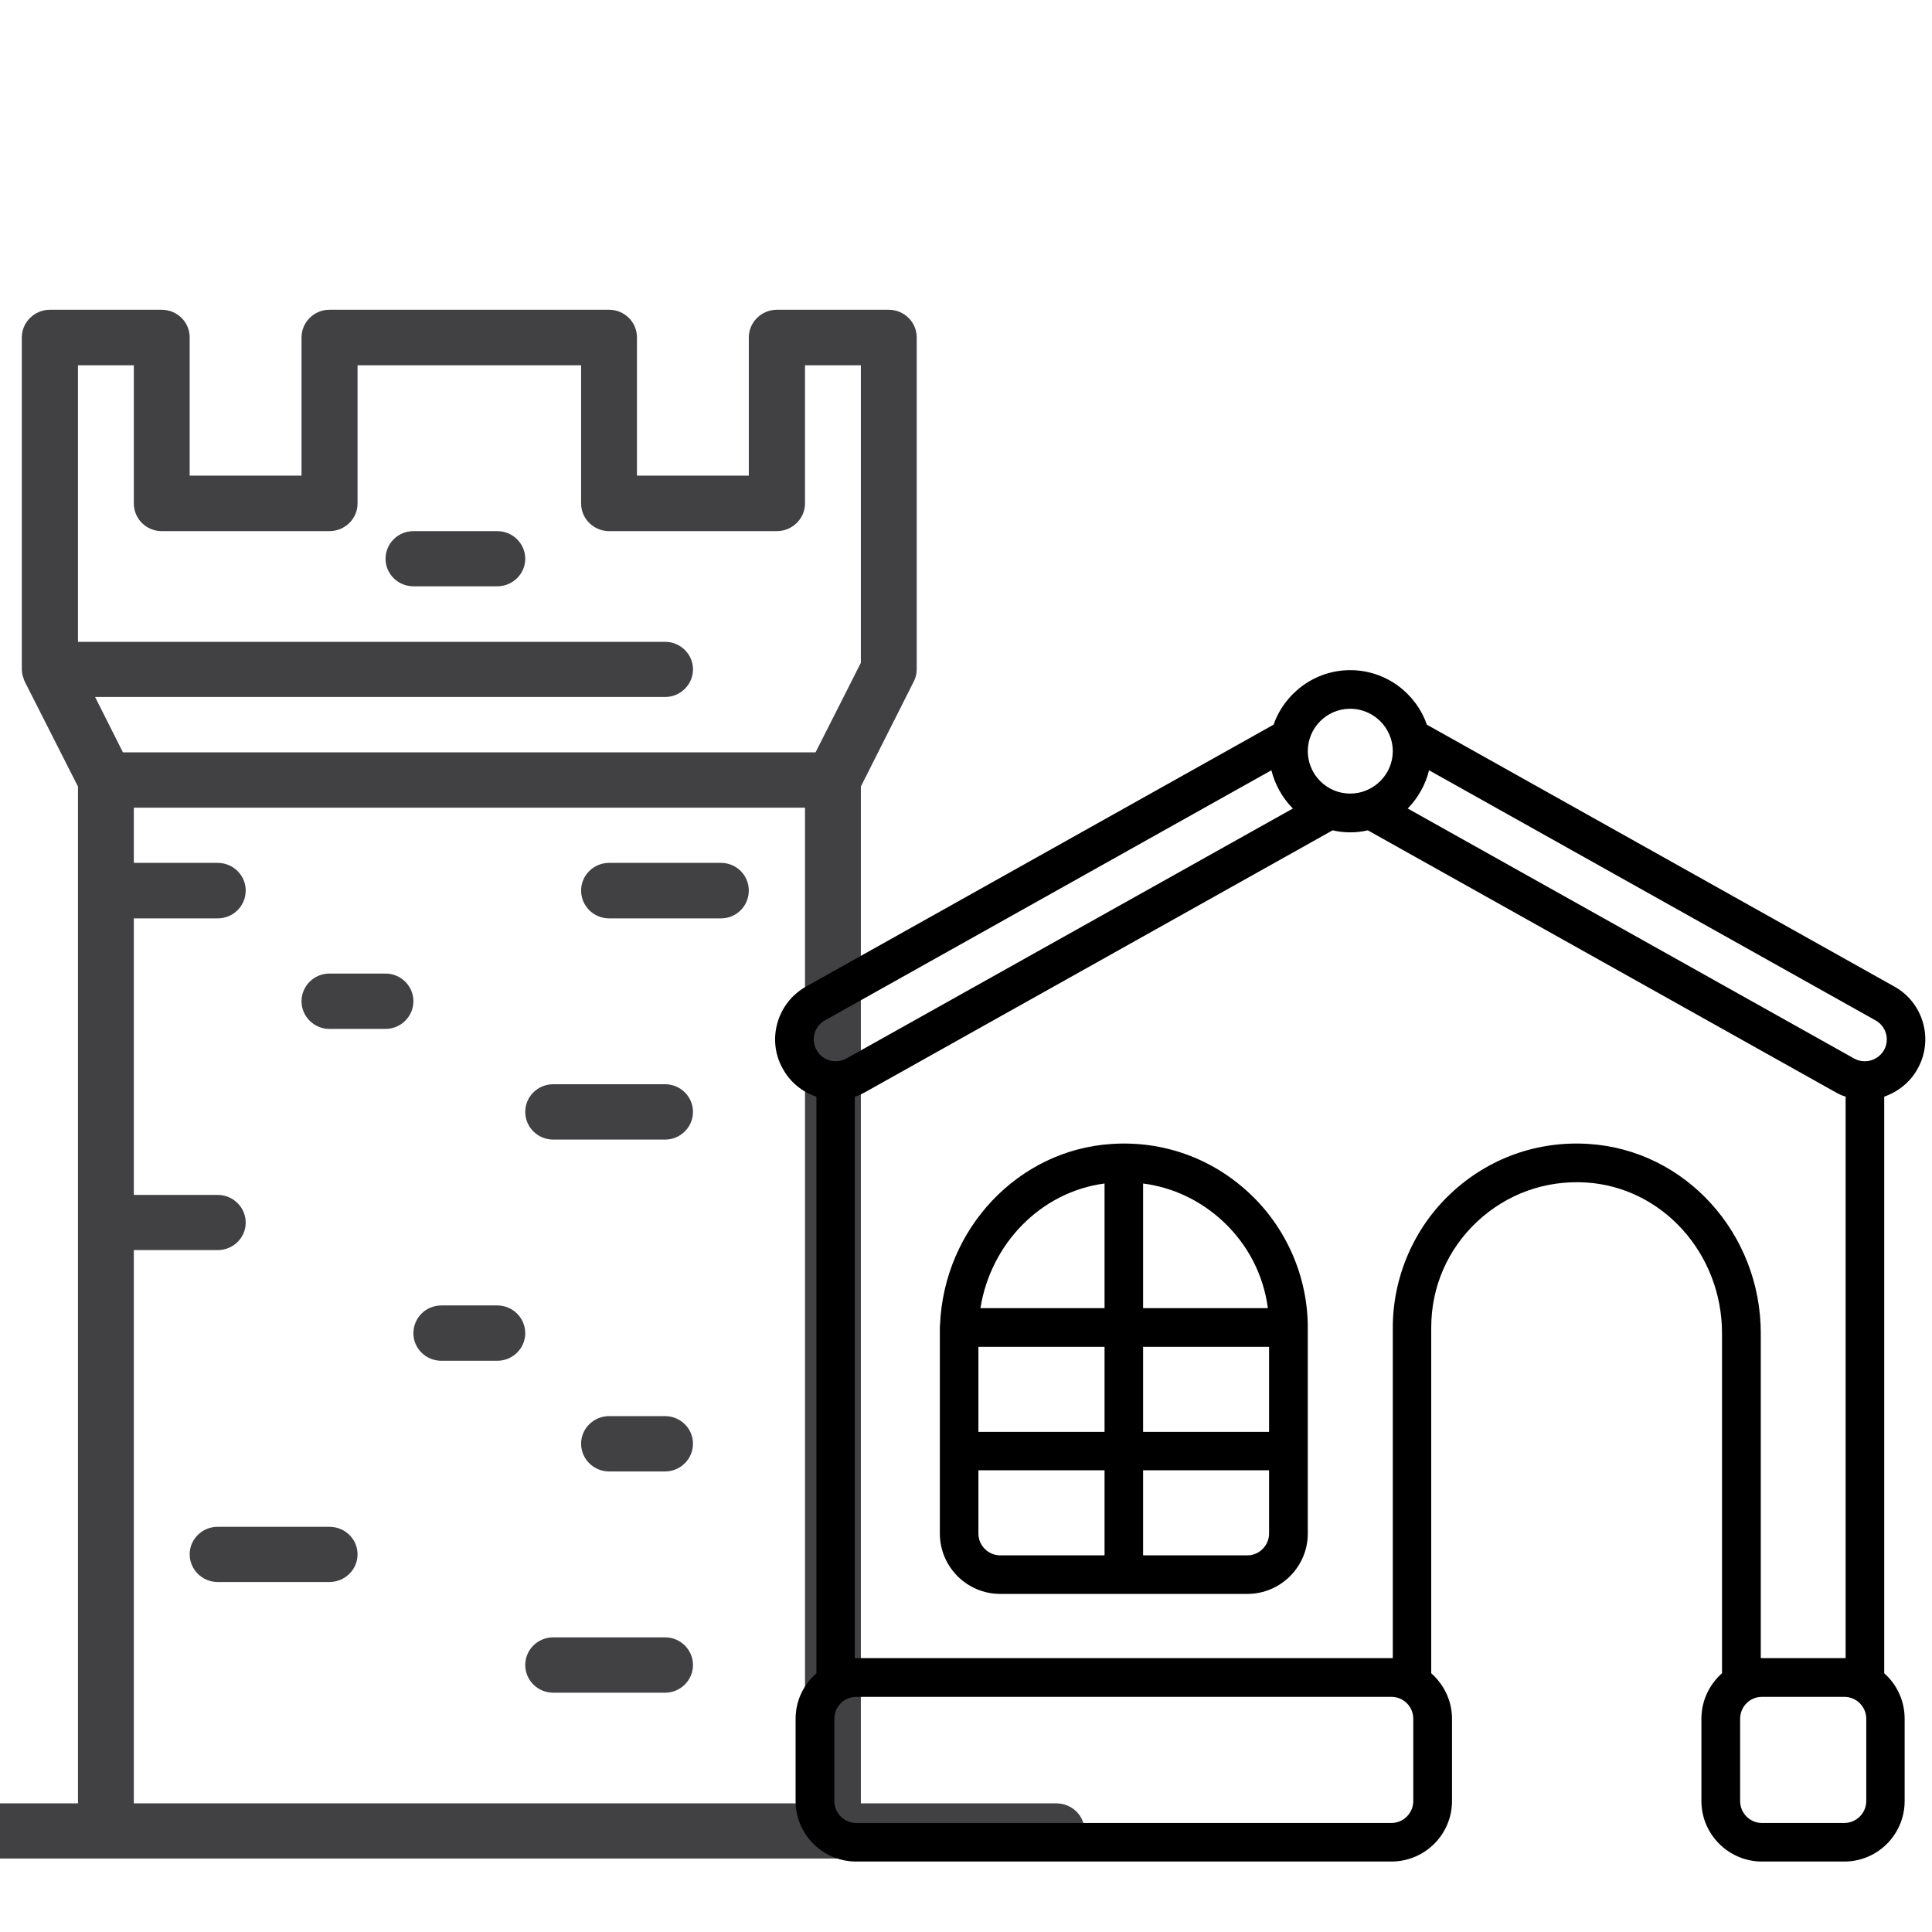 <svg xmlns="http://www.w3.org/2000/svg" xmlns:xlink="http://www.w3.org/1999/xlink" width="60" viewBox="0 0 45 45" height="60" preserveAspectRatio="xMidYMid meet"><defs><clipPath id="be47143ac1"><path d="M 0 7.215 L 25.266 7.215 L 25.266 43.289 L 0 43.289 Z M 0 7.215 " clip-rule="nonzero"></path></clipPath><clipPath id="b22aaba59c"><path d="M 18 15.609 L 45 15.609 L 45 43.359 L 18 43.359 Z M 18 15.609 " clip-rule="nonzero"></path></clipPath></defs><g clip-path="url(#be47143ac1)"><path fill="#414042" d="M 3.117 42.004 L 3.117 29.117 L 5.07 29.117 C 5.43 29.117 5.723 28.832 5.723 28.477 C 5.723 28.121 5.43 27.832 5.07 27.832 L 3.117 27.832 L 3.117 21.391 L 5.07 21.391 C 5.43 21.391 5.723 21.102 5.723 20.742 C 5.723 20.387 5.43 20.098 5.07 20.098 L 3.117 20.098 L 3.117 18.812 L 18.75 18.812 L 18.75 42.004 Z M 3.117 8.508 L 3.117 11.727 C 3.117 12.082 3.406 12.371 3.766 12.371 L 7.672 12.371 C 8.035 12.371 8.328 12.082 8.328 11.727 L 8.328 8.508 L 13.535 8.508 L 13.535 11.727 C 13.535 12.082 13.828 12.371 14.188 12.371 L 18.094 12.371 C 18.453 12.371 18.75 12.082 18.75 11.727 L 18.75 8.508 L 20.051 8.508 L 20.051 15.438 L 18.996 17.523 L 2.863 17.523 L 2.215 16.234 L 15.492 16.234 C 15.848 16.234 16.141 15.945 16.141 15.59 C 16.141 15.238 15.848 14.949 15.492 14.949 L 1.816 14.949 L 1.816 8.508 Z M 24.605 42.004 L 20.051 42.004 L 20.051 18.32 L 21.281 15.879 C 21.328 15.789 21.352 15.691 21.352 15.59 L 21.352 7.859 C 21.352 7.504 21.062 7.215 20.699 7.215 L 18.094 7.215 C 17.738 7.215 17.441 7.504 17.441 7.859 L 17.441 11.078 L 14.836 11.078 L 14.836 7.859 C 14.836 7.504 14.547 7.215 14.188 7.215 L 7.672 7.215 C 7.316 7.215 7.023 7.504 7.023 7.859 L 7.023 11.078 L 4.418 11.078 L 4.418 7.859 C 4.418 7.504 4.129 7.215 3.766 7.215 L 1.16 7.215 C 0.805 7.215 0.508 7.504 0.508 7.859 L 0.508 15.59 C 0.508 15.637 0.516 15.684 0.527 15.734 C 0.527 15.742 0.535 15.758 0.539 15.766 C 0.547 15.801 0.559 15.836 0.57 15.863 C 0.578 15.867 0.578 15.871 0.578 15.879 L 1.816 18.32 L 1.816 42.004 L -2.746 42.004 C -3.105 42.004 -3.398 42.293 -3.398 42.645 C -3.398 43 -3.105 43.289 -2.746 43.289 L 24.605 43.289 C 24.969 43.289 25.262 43 25.262 42.645 C 25.262 42.293 24.969 42.004 24.605 42.004 " fill-opacity="1" fill-rule="nonzero"></path></g><path fill="#414042" d="M 9.629 13.656 L 11.582 13.656 C 11.941 13.656 12.234 13.367 12.234 13.016 C 12.234 12.66 11.941 12.371 11.582 12.371 L 9.629 12.371 C 9.27 12.371 8.98 12.66 8.98 13.016 C 8.98 13.367 9.27 13.656 9.629 13.656 " fill-opacity="1" fill-rule="nonzero"></path><path fill="#414042" d="M 16.793 20.098 L 14.188 20.098 C 13.828 20.098 13.535 20.387 13.535 20.742 C 13.535 21.102 13.828 21.391 14.188 21.391 L 16.793 21.391 C 17.152 21.391 17.441 21.102 17.441 20.742 C 17.441 20.387 17.152 20.098 16.793 20.098 " fill-opacity="1" fill-rule="nonzero"></path><path fill="#414042" d="M 8.98 22.676 L 7.672 22.676 C 7.316 22.676 7.023 22.965 7.023 23.32 C 7.023 23.676 7.316 23.965 7.672 23.965 L 8.98 23.965 C 9.336 23.965 9.629 23.676 9.629 23.32 C 9.629 22.965 9.336 22.676 8.98 22.676 " fill-opacity="1" fill-rule="nonzero"></path><path fill="#414042" d="M 15.492 25.254 L 12.887 25.254 C 12.523 25.254 12.234 25.543 12.234 25.898 C 12.234 26.254 12.523 26.543 12.887 26.543 L 15.492 26.543 C 15.848 26.543 16.141 26.254 16.141 25.898 C 16.141 25.543 15.848 25.254 15.492 25.254 " fill-opacity="1" fill-rule="nonzero"></path><path fill="#414042" d="M 11.582 30.406 L 10.281 30.406 C 9.918 30.406 9.629 30.695 9.629 31.055 C 9.629 31.406 9.918 31.695 10.281 31.695 L 11.582 31.695 C 11.941 31.695 12.234 31.406 12.234 31.055 C 12.234 30.695 11.941 30.406 11.582 30.406 " fill-opacity="1" fill-rule="nonzero"></path><path fill="#414042" d="M 15.492 32.984 L 14.188 32.984 C 13.828 32.984 13.535 33.273 13.535 33.625 C 13.535 33.984 13.828 34.273 14.188 34.273 L 15.492 34.273 C 15.848 34.273 16.141 33.984 16.141 33.625 C 16.141 33.273 15.848 32.984 15.492 32.984 " fill-opacity="1" fill-rule="nonzero"></path><path fill="#414042" d="M 7.672 35.562 L 5.07 35.562 C 4.711 35.562 4.418 35.848 4.418 36.203 C 4.418 36.559 4.711 36.848 5.07 36.848 L 7.672 36.848 C 8.035 36.848 8.328 36.559 8.328 36.203 C 8.328 35.848 8.035 35.562 7.672 35.562 " fill-opacity="1" fill-rule="nonzero"></path><path fill="#414042" d="M 15.492 38.137 L 12.887 38.137 C 12.523 38.137 12.234 38.426 12.234 38.781 C 12.234 39.137 12.523 39.426 12.887 39.426 L 15.492 39.426 C 15.848 39.426 16.141 39.137 16.141 38.781 C 16.141 38.426 15.848 38.137 15.492 38.137 " fill-opacity="1" fill-rule="nonzero"></path><g clip-path="url(#b22aaba59c)"><path fill="#000000" d="M 44.125 22.98 L 33.234 16.879 C 32.98 16.145 32.277 15.609 31.449 15.609 C 30.625 15.609 29.922 16.145 29.664 16.879 L 18.773 22.98 C 18.098 23.359 17.852 24.223 18.234 24.895 C 18.41 25.215 18.695 25.438 19.016 25.543 L 19.016 38.973 C 18.719 39.234 18.531 39.609 18.531 40.035 L 18.531 41.949 C 18.531 42.727 19.164 43.359 19.945 43.359 L 32.406 43.359 C 33.188 43.359 33.82 42.727 33.82 41.949 L 33.82 40.035 C 33.82 39.609 33.629 39.234 33.336 38.973 L 33.336 30.922 C 33.336 29.973 33.719 29.098 34.406 28.453 C 35.102 27.805 36 27.484 36.949 27.543 C 38.723 27.656 40.109 29.199 40.109 31.055 L 40.109 38.973 C 39.816 39.234 39.629 39.609 39.629 40.035 L 39.629 41.949 C 39.629 42.727 40.266 43.359 41.039 43.359 L 42.957 43.359 C 43.734 43.359 44.363 42.727 44.363 41.949 L 44.363 40.035 C 44.363 39.609 44.18 39.234 43.887 38.973 L 43.887 25.543 C 44.211 25.43 44.496 25.203 44.664 24.895 C 45.043 24.223 44.805 23.359 44.125 22.98 Z M 31.449 16.508 C 31.992 16.508 32.441 16.953 32.441 17.496 C 32.441 18.039 31.992 18.484 31.449 18.484 C 30.902 18.484 30.461 18.039 30.461 17.496 C 30.461 16.953 30.902 16.508 31.449 16.508 Z M 19.215 23.766 L 29.613 17.941 C 29.699 18.281 29.871 18.586 30.113 18.832 L 19.711 24.656 C 19.465 24.789 19.152 24.703 19.02 24.457 C 18.879 24.211 18.969 23.902 19.215 23.766 Z M 32.918 41.949 C 32.918 42.23 32.691 42.461 32.406 42.461 L 19.945 42.461 C 19.66 42.461 19.434 42.23 19.434 41.949 L 19.434 40.035 C 19.434 39.75 19.66 39.523 19.945 39.523 L 32.406 39.523 C 32.691 39.523 32.918 39.75 32.918 40.035 Z M 43.469 41.949 C 43.469 42.23 43.238 42.461 42.957 42.461 L 41.039 42.461 C 40.758 42.461 40.531 42.23 40.531 41.949 L 40.531 40.035 C 40.531 39.75 40.758 39.523 41.039 39.523 L 42.957 39.523 C 43.238 39.523 43.469 39.75 43.469 40.035 Z M 42.957 38.621 L 41.039 38.621 C 41.031 38.621 41.02 38.621 41.012 38.621 L 41.012 31.055 C 41.012 28.727 39.254 26.789 37.008 26.645 C 35.809 26.566 34.668 26.977 33.793 27.797 C 32.934 28.602 32.441 29.742 32.441 30.922 L 32.441 38.621 C 32.426 38.621 32.418 38.621 32.406 38.621 L 19.945 38.621 C 19.934 38.621 19.926 38.621 19.91 38.621 L 19.91 25.543 C 19.992 25.52 20.074 25.48 20.152 25.438 L 31.039 19.34 C 31.172 19.371 31.309 19.387 31.449 19.387 C 31.59 19.387 31.727 19.371 31.859 19.34 L 42.75 25.438 C 42.824 25.48 42.906 25.52 42.988 25.543 L 42.988 38.621 C 42.977 38.621 42.969 38.621 42.957 38.621 Z M 43.883 24.457 C 43.793 24.617 43.621 24.719 43.434 24.719 C 43.348 24.719 43.266 24.699 43.188 24.656 L 32.789 18.832 C 33.027 18.586 33.203 18.281 33.285 17.941 L 43.684 23.766 C 43.93 23.902 44.02 24.211 43.883 24.457 Z M 43.883 24.457 " fill-opacity="1" fill-rule="nonzero"></path></g><path fill="#000000" d="M 29.105 27.797 C 28.23 26.977 27.09 26.566 25.891 26.645 C 23.711 26.785 21.988 28.621 21.895 30.859 C 21.891 30.879 21.891 30.898 21.891 30.922 C 21.891 30.938 21.891 30.953 21.891 30.961 C 21.891 30.996 21.891 31.023 21.891 31.055 L 21.891 35.719 C 21.891 36.492 22.52 37.125 23.297 37.125 L 29.055 37.125 C 29.828 37.125 30.461 36.492 30.461 35.719 L 30.461 30.922 C 30.461 29.742 29.965 28.602 29.105 27.797 Z M 29.531 30.469 L 26.625 30.469 L 26.625 27.566 C 27.32 27.656 27.965 27.961 28.492 28.453 C 29.07 28.996 29.43 29.699 29.531 30.469 Z M 22.789 31.371 L 25.727 31.371 L 25.727 33.352 L 22.789 33.352 Z M 26.625 31.371 L 29.559 31.371 L 29.559 33.352 L 26.625 33.352 Z M 25.727 27.566 L 25.727 30.469 L 22.836 30.469 C 23.078 28.961 24.246 27.762 25.727 27.566 Z M 22.789 35.719 L 22.789 34.246 L 25.727 34.246 L 25.727 36.227 L 23.297 36.227 C 23.016 36.227 22.789 35.996 22.789 35.719 Z M 29.055 36.227 L 26.625 36.227 L 26.625 34.246 L 29.559 34.246 L 29.559 35.719 C 29.559 35.996 29.332 36.227 29.055 36.227 Z M 29.055 36.227 " fill-opacity="1" fill-rule="nonzero"></path></svg>
